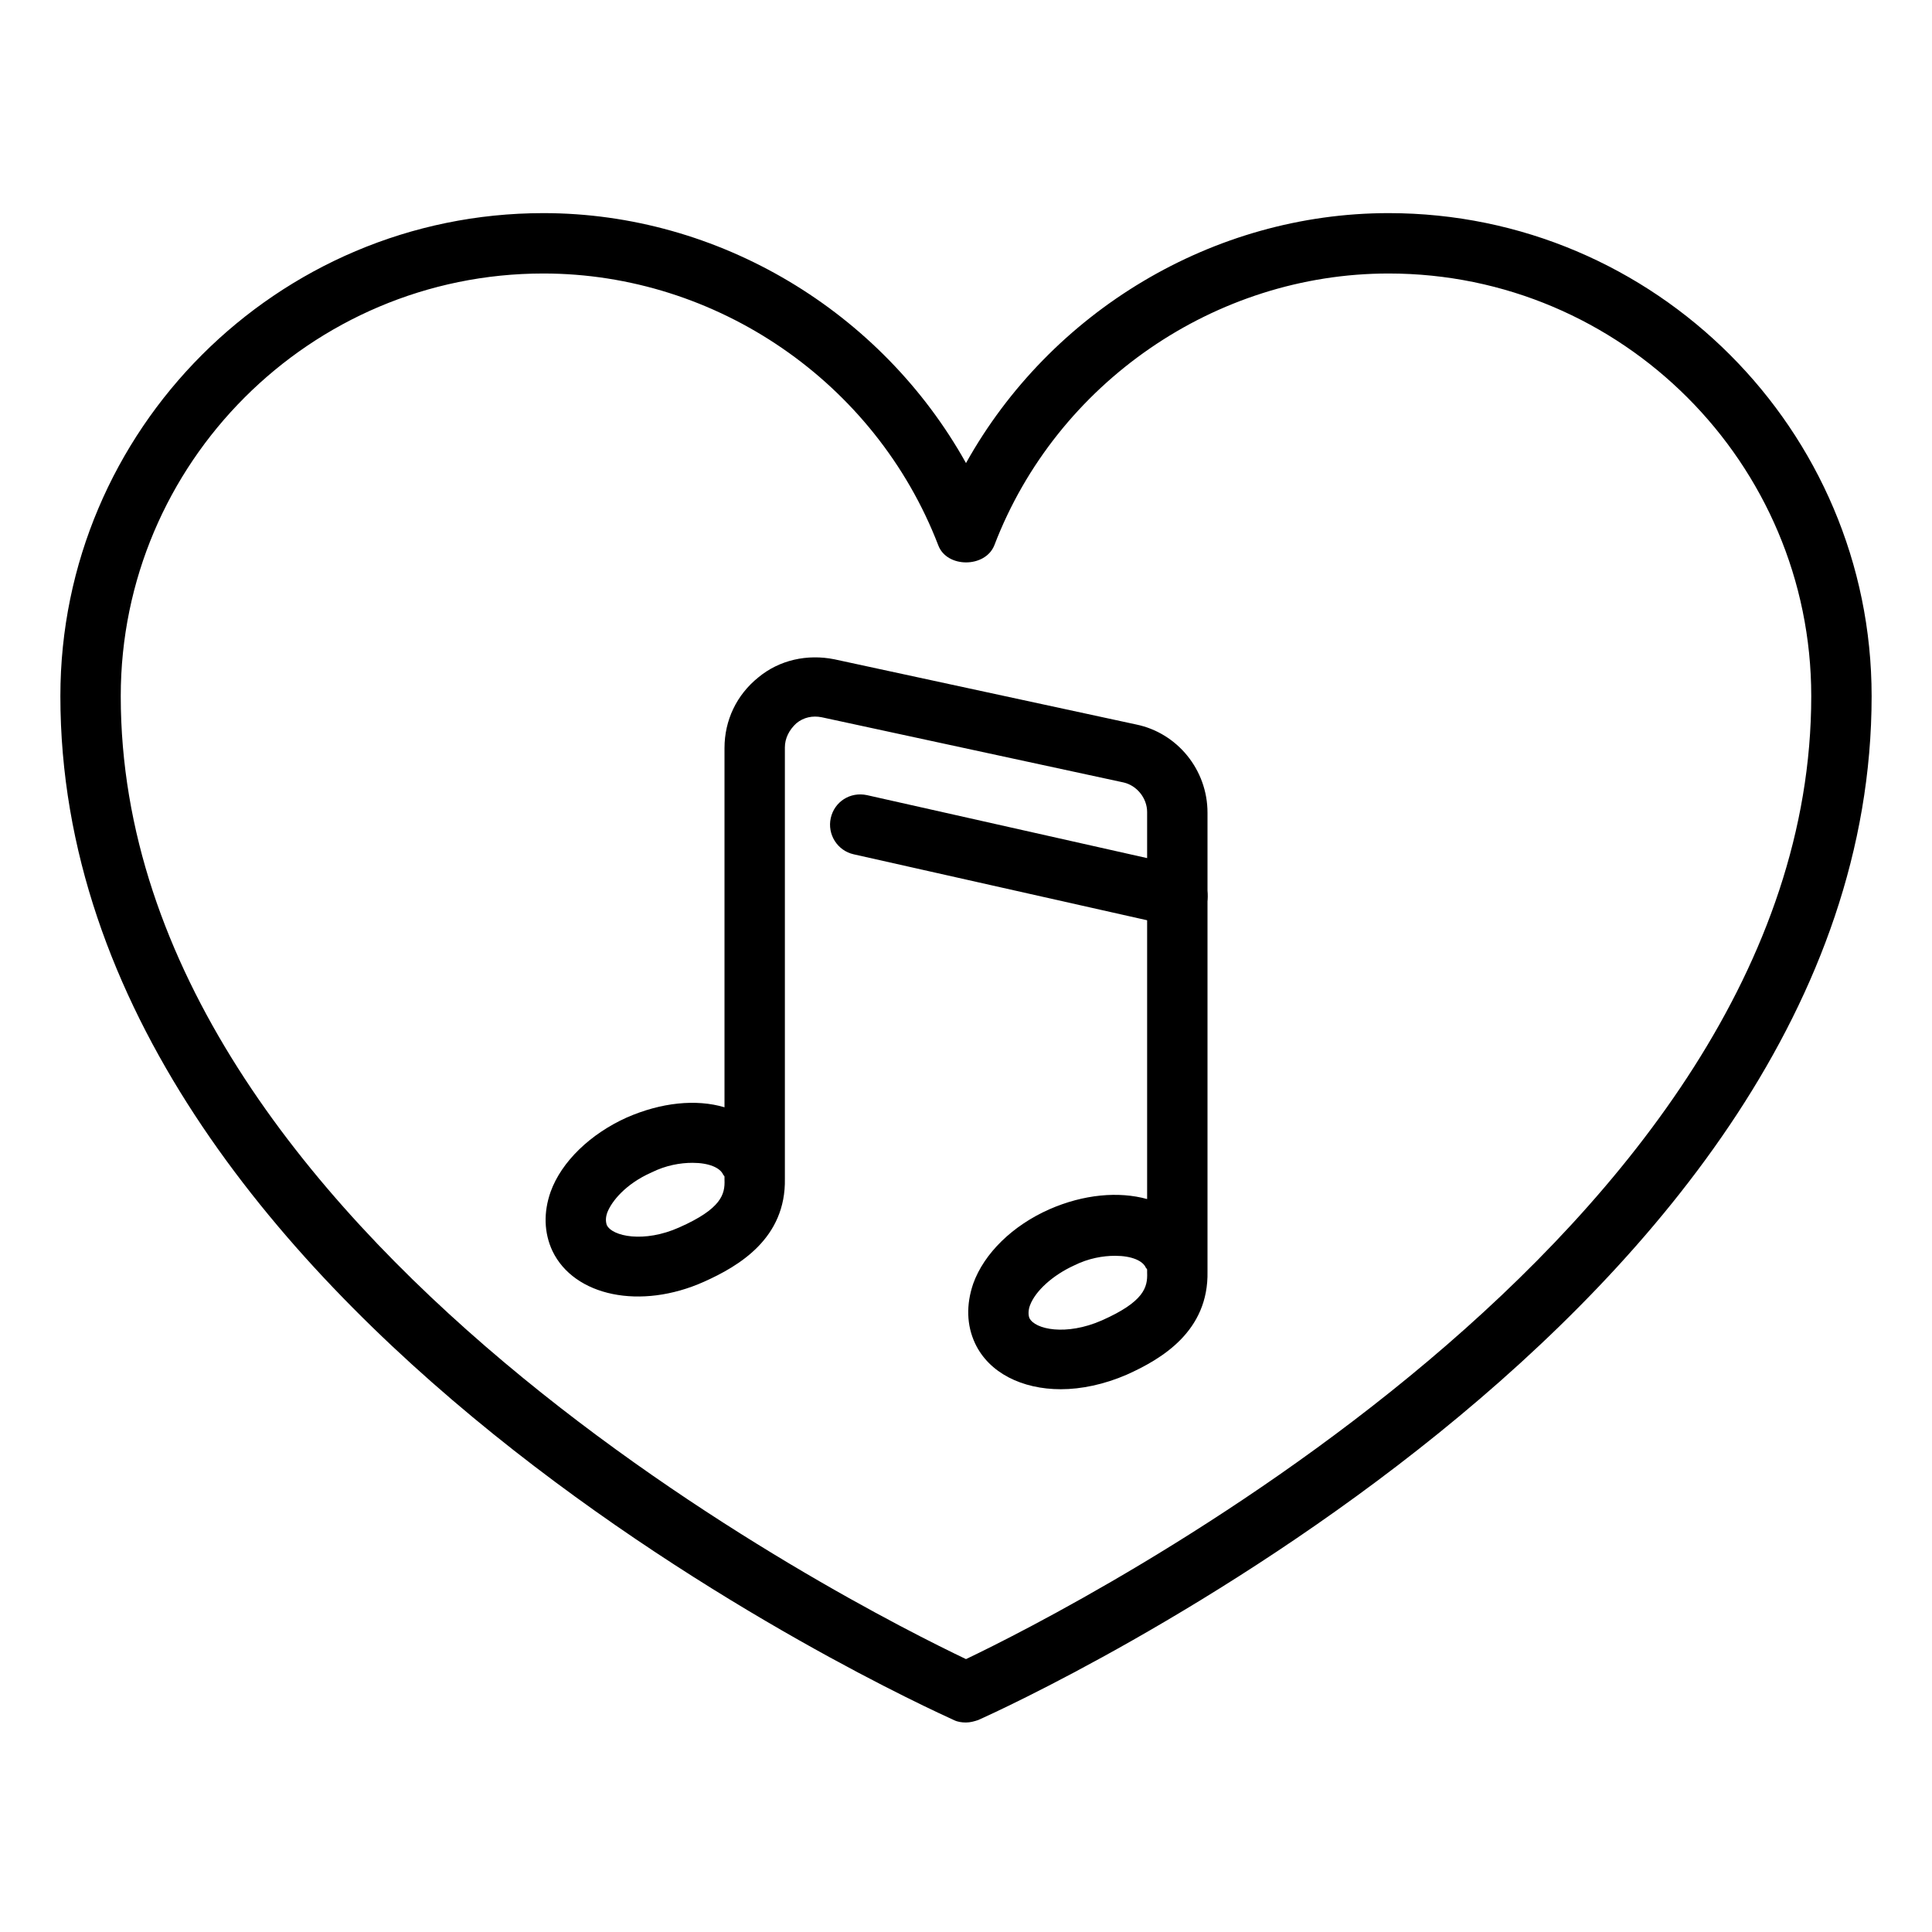 <svg xmlns="http://www.w3.org/2000/svg" height="512" viewBox="0 0 32 32" width="512"><g id="music_x2C__notes_x2C__favorite_x2C__heart_x2C__love"><g id="XMLID_2915_"><g id="XMLID_3478_"><path d="m19.5 15.34c-.04 0-.07 0-.11-.01l-5.25-1.18c-.27-.06-.44-.33-.38-.6s.32-.44.6-.38l5.25 1.18c.27.06.44.33.38.6-.05.24-.26.39-.49.39z" fill="rgb(0,0,0)"></path></g><g id="XMLID_3454_"><path d="m17.57 23.01c-.64 0-1.19-.27-1.42-.76-.14-.3-.15-.64-.03-.99.18-.5.65-.96 1.26-1.23.57-.25 1.15-.3 1.62-.17v-6.41c0-.23-.17-.44-.39-.49l-5-1.08c-.15-.03-.3 0-.42.1-.12.11-.19.25-.19.4v7.14c.02.99-.76 1.45-1.34 1.71-1.05.47-2.15.24-2.51-.51-.14-.3-.15-.64-.03-.98.18-.5.66-.96 1.26-1.23.57-.25 1.15-.31 1.62-.17v-5.95c0-.46.2-.88.56-1.17.35-.29.81-.39 1.26-.3l5 1.08c.68.14 1.18.75 1.18 1.46v7.6c.02.99-.76 1.45-1.34 1.71-.37.16-.75.24-1.09.24zm.9-2.21c-.2 0-.44.04-.68.16-.35.16-.64.42-.73.66-.03.08-.03.16-.01.21.09.19.61.3 1.2.04.7-.31.76-.55.75-.79v-.05c0-.01-.01-.02-.02-.03-.05-.12-.24-.2-.51-.2zm-7-1.54c-.2 0-.44.04-.68.16-.43.19-.66.48-.73.66-.03.08-.03.15-.01.21.09.19.62.3 1.2.04.7-.31.76-.55.75-.79v-.05c0-.01-.01-.02-.02-.03-.05-.12-.24-.2-.51-.2z" fill="rgb(0,0,0)"></path></g><g id="XMLID_859_"><path d="m16 28.53c-.07 0-.14-.01-.2-.04-.61-.28-14.8-6.7-14.8-16.96 0-4.41 3.59-8 8-8 2.91 0 5.6 1.63 7 4.14 1.4-2.51 4.09-4.14 7-4.14 4.41 0 8 3.59 8 8 0 10.21-14.19 16.69-14.8 16.96-.06.02-.13.04-.2.04zm-7-24c-3.86 0-7 3.14-7 7 0 8.98 12.26 15.12 14 15.95 1.74-.83 14-7.02 14-15.95 0-3.86-3.14-7-7-7-2.87 0-5.5 1.81-6.53 4.5-.15.38-.79.38-.93 0-1.04-2.7-3.67-4.5-6.54-4.5z" fill="rgb(0,0,0)"></path></g></g></g></svg>